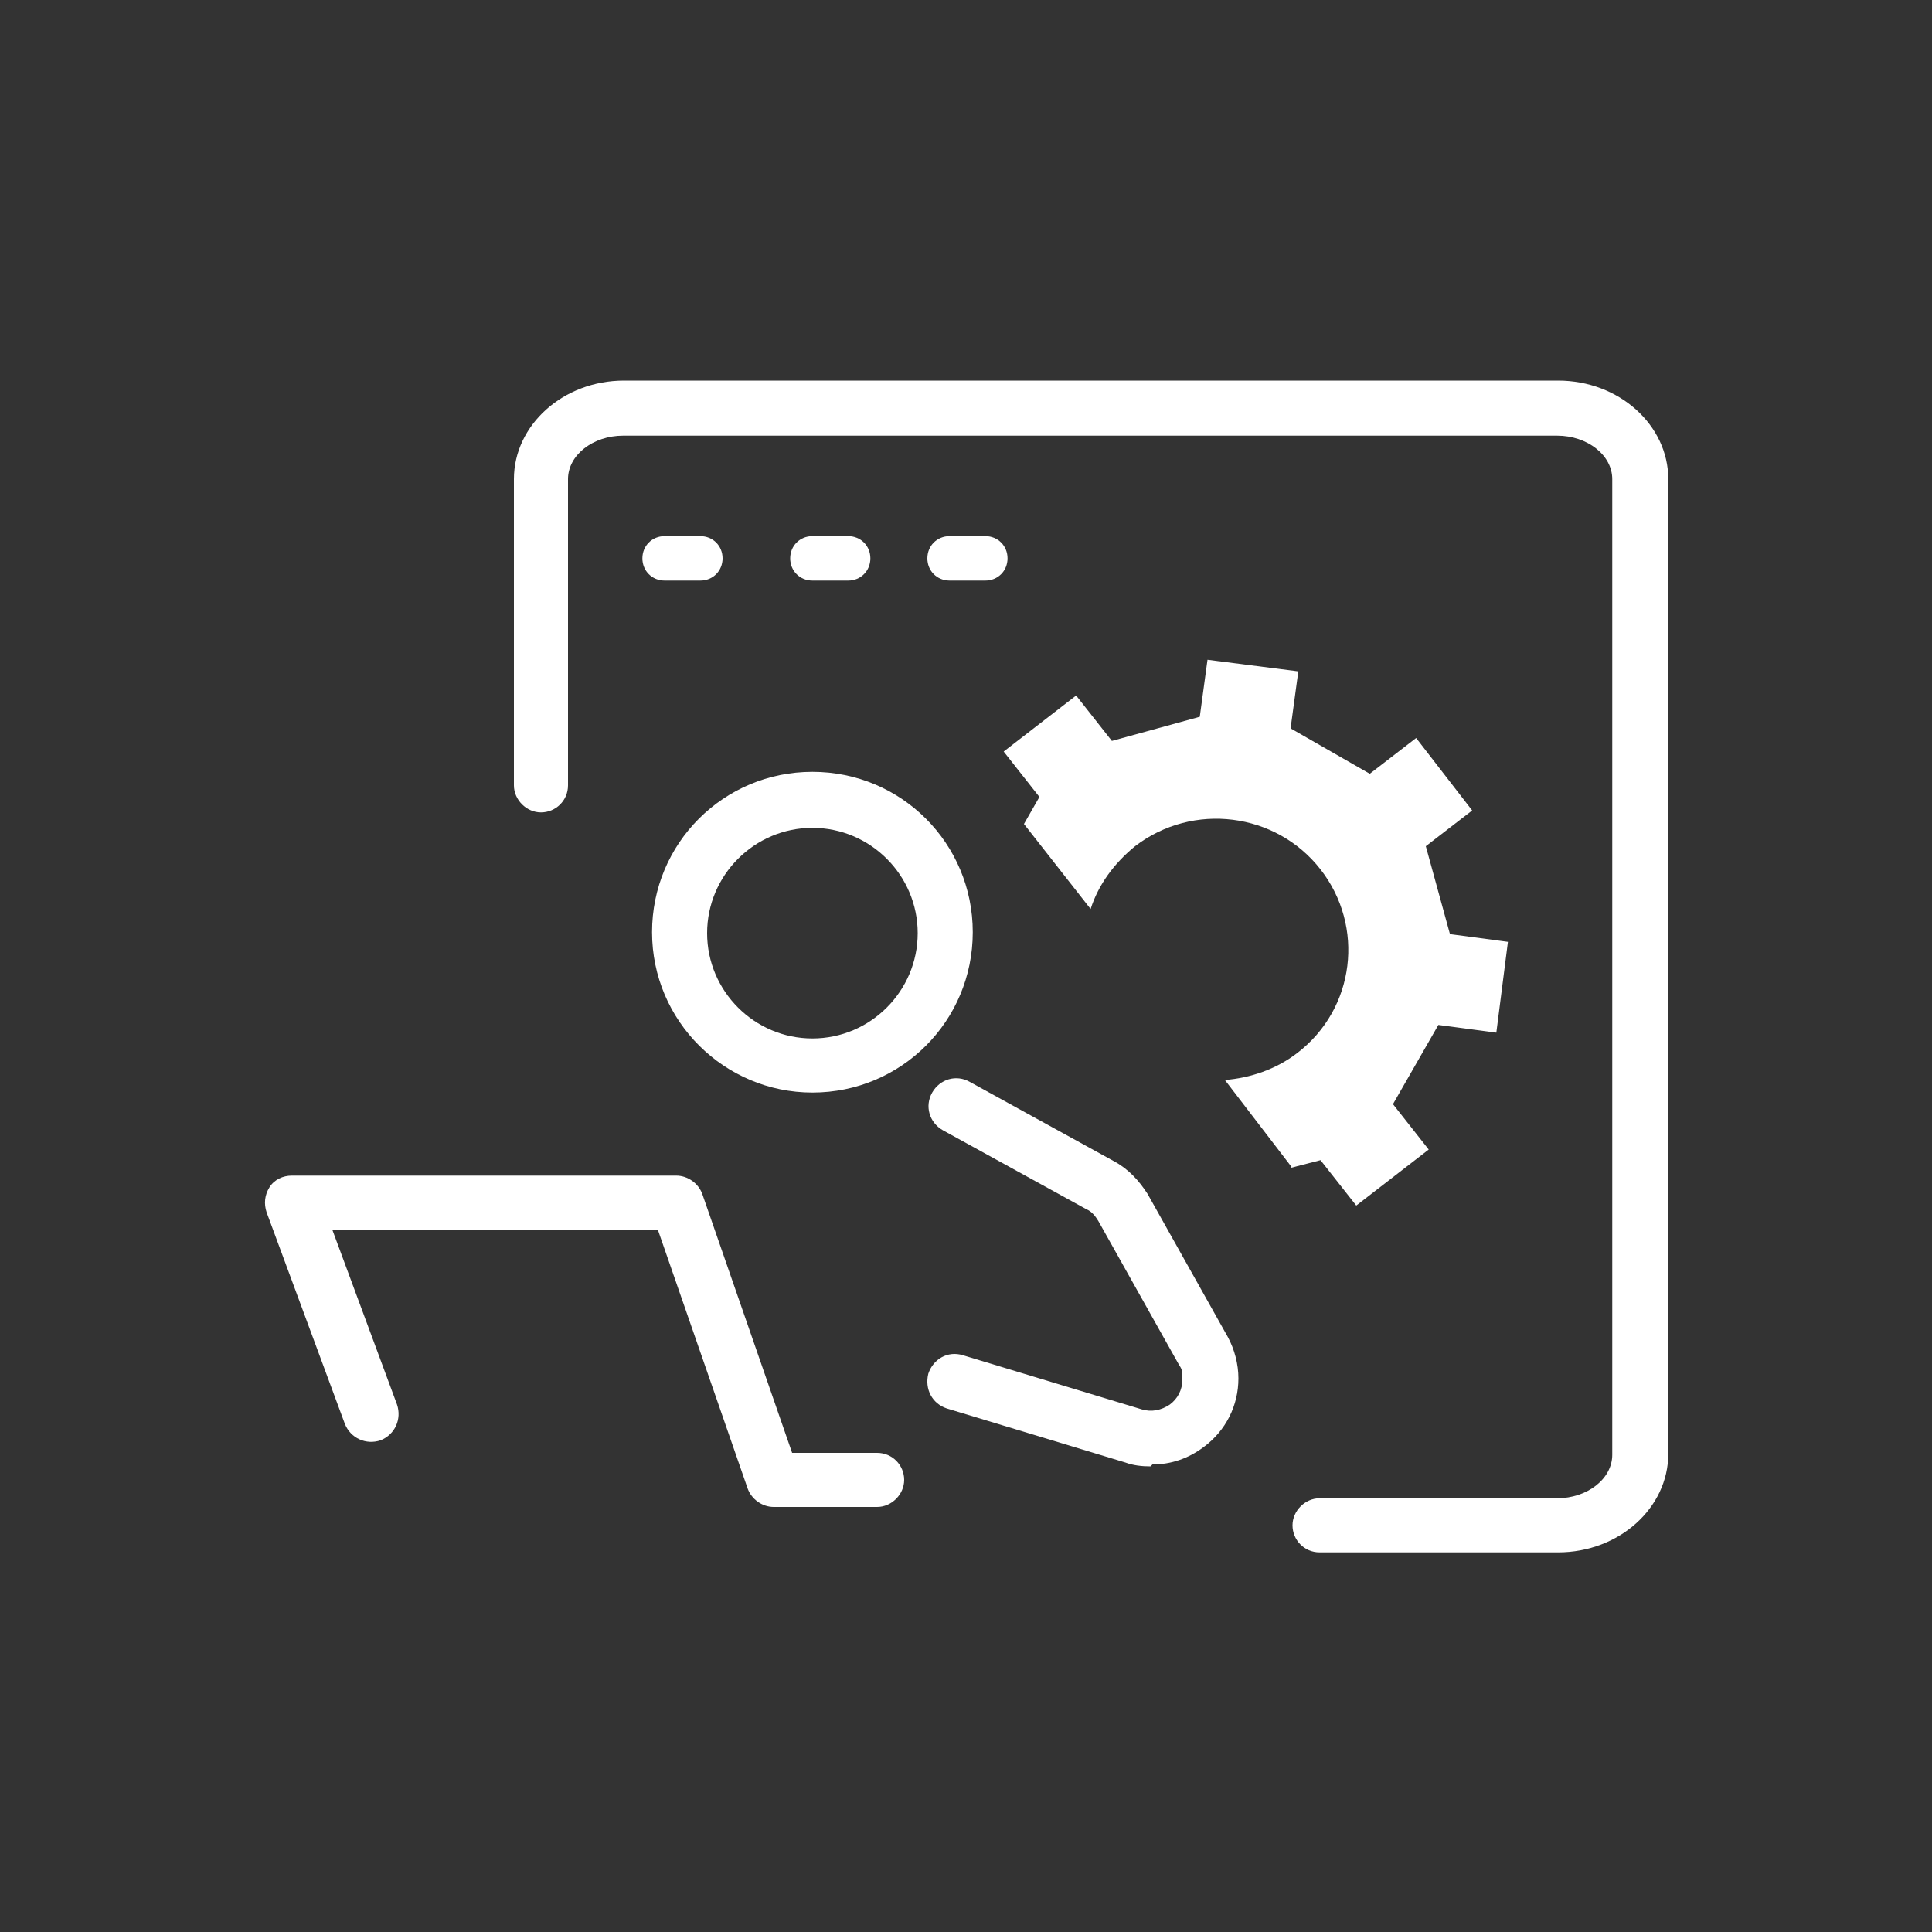 <svg xmlns="http://www.w3.org/2000/svg" id="Layer_1" viewBox="0 0 200 200"><rect x="0" y="0" width="200" height="200" fill="#333333" stroke="none"/><defs><style>      .st0 {        fill: #fff;      }    </style></defs><path class="st0" d="M133.6,120.9l3.1-.8,3.7,4.7,7.5-5.8-3.7-4.7,4.7-8.2,6,.8,1.2-9.4-6-.8-2.5-9.1,4.8-3.7-5.8-7.5-4.8,3.7-8.2-4.7.8-5.9-9.4-1.2-.8,5.9-9.1,2.5-3.7-4.7-7.5,5.8,3.7,4.7-1.6,2.8,6.9,8.8c.8-2.5,2.4-4.7,4.6-6.5,6-4.6,14.6-3.5,19.2,2.4,4.6,5.9,3.6,14.4-2.4,19-2.2,1.7-4.9,2.6-7.5,2.8l6.9,9h0Z"></path><path class="st0" d="M161.2,160.7h-24.6c-1.6,0-2.8-1.3-2.8-2.8s1.3-2.8,2.8-2.8h24.6c3.1,0,5.7-2,5.7-4.5V49.6c0-2.5-2.6-4.5-5.7-4.5h-96.7c-3.1,0-5.7,2-5.7,4.5v31.7c0,1.6-1.3,2.8-2.8,2.8s-2.8-1.3-2.8-2.8v-31.7c0-5.6,5.1-10.2,11.4-10.2h96.7c6.3,0,11.4,4.6,11.4,10.2v100.9c0,5.6-5.1,10.2-11.4,10.2Z"></path><path class="st0" d="M72.5,60.1h-3.7c-1.3,0-2.3-1-2.3-2.3s1-2.3,2.3-2.3h3.7c1.3,0,2.3,1,2.3,2.3s-1,2.3-2.3,2.3Z"></path><path class="st0" d="M87.8,60.1h-3.7c-1.3,0-2.3-1-2.3-2.3s1-2.3,2.3-2.3h3.7c1.3,0,2.3,1,2.3,2.3s-1,2.3-2.3,2.3Z"></path><path class="st0" d="M102,60.1h-3.7c-1.3,0-2.3-1-2.3-2.3s1-2.3,2.3-2.3h3.7c1.3,0,2.3,1,2.3,2.3s-1,2.3-2.3,2.3Z"></path><path class="st0" d="M90.9,156h-10.8c-1.2,0-2.3-.8-2.7-1.9l-9.3-26.8h-33.7l6.7,18.1c.5,1.5-.2,3.1-1.7,3.7-1.5.5-3.1-.2-3.7-1.7l-8.1-21.9c-.3-.9-.2-1.8.3-2.6.5-.8,1.4-1.2,2.3-1.2h39.8c1.2,0,2.3.8,2.7,1.9l9.3,26.8h8.8c1.6,0,2.8,1.3,2.8,2.8s-1.3,2.8-2.8,2.8Z"></path><path class="st0" d="M119.1,151.8c-.9,0-1.8-.1-2.6-.4l-18.5-5.6c-1.5-.5-2.3-2-1.9-3.6.5-1.5,2-2.4,3.6-1.9l18.5,5.6c1,.3,2,.1,2.9-.5.8-.6,1.3-1.5,1.3-2.6s-.1-1.1-.4-1.6l-8.3-14.8c-.3-.5-.7-1-1.2-1.2l-14.9-8.2c-1.4-.8-1.9-2.5-1.1-3.9.8-1.4,2.5-1.9,3.9-1.1l14.9,8.2c1.5.8,2.6,2,3.5,3.4l8.3,14.8c.7,1.3,1.1,2.8,1.1,4.3,0,2.8-1.3,5.4-3.6,7.1-1.6,1.2-3.4,1.8-5.3,1.8Z"></path><path class="st0" d="M84.1,113.1c-9.1,0-16.6-7.4-16.6-16.6s7.4-16.6,16.6-16.6,16.6,7.4,16.6,16.6-7.4,16.6-16.6,16.6ZM84.1,85.7c-6,0-10.9,4.9-10.9,10.9s4.9,10.9,10.9,10.9,10.9-4.9,10.9-10.9-4.9-10.9-10.9-10.9Z"></path></svg>